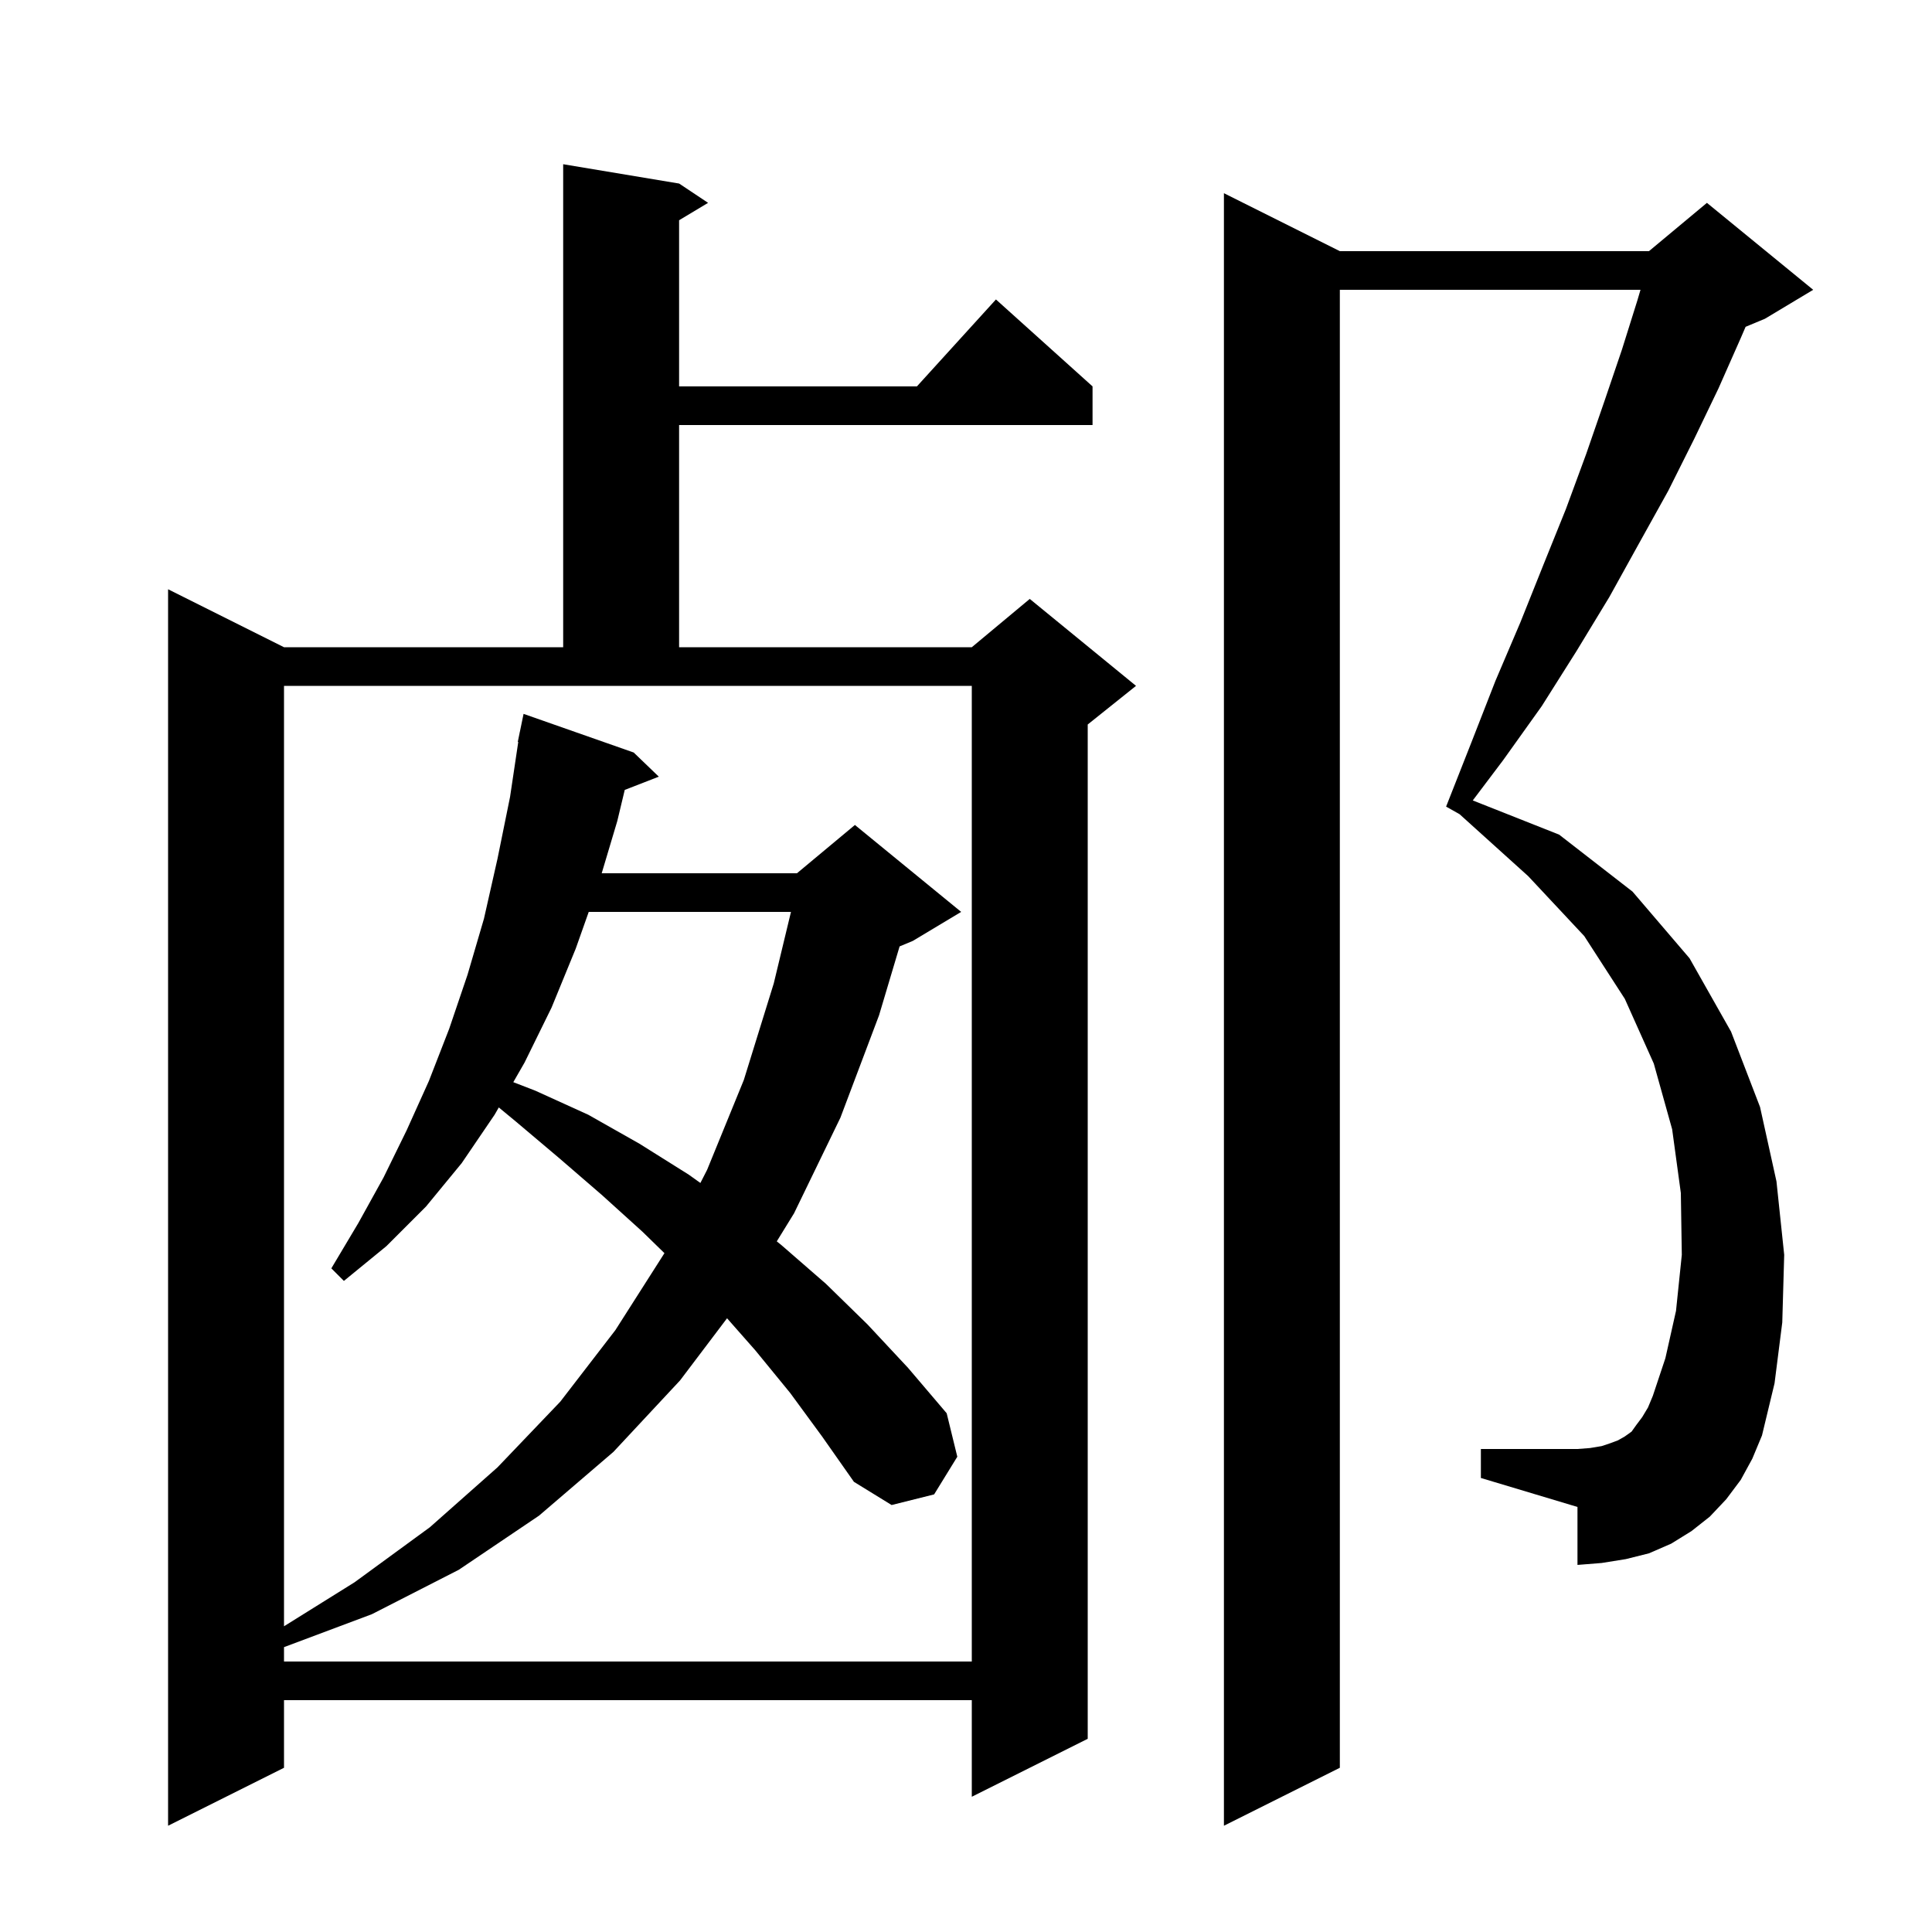 <svg xmlns="http://www.w3.org/2000/svg" xmlns:xlink="http://www.w3.org/1999/xlink" version="1.1" baseProfile="full" viewBox="0 0 200 200" width="200" height="200"><g fill="currentColor"><path d="M 180.2 153.2 L 178.7 155.2 L 177.0 157.0 L 175.1 158.5 L 173.0 159.8 L 170.7 160.8 L 168.3 161.4 L 165.8 161.8 L 163.3 162.0 L 163.3 156.0 L 153.3 153.0 L 153.3 150.0 L 163.3 150.0 L 164.6 149.9 L 165.8 149.7 L 166.7 149.4 L 167.5 149.1 L 168.2 148.7 L 168.9 148.2 L 169.4 147.5 L 170.0 146.7 L 170.6 145.7 L 171.1 144.5 L 172.4 140.6 L 173.5 135.7 L 174.1 129.9 L 174.0 123.5 L 173.1 116.9 L 171.2 110.1 L 168.2 103.4 L 164.0 96.9 L 158.2 90.7 L 151.092 84.283 L 149.7 83.5 L 152.3 76.9 L 154.8 70.5 L 157.4 64.4 L 159.8 58.4 L 162.1 52.7 L 164.2 47.0 L 166.1 41.5 L 167.9 36.2 L 169.5 31.1 L 169.824 30.0 L 138.7 30.0 L 138.7 183.0 L 126.7 189.0 L 126.7 20.0 L 138.7 26.0 L 170.7 26.0 L 176.7 21.0 L 187.7 30.0 L 182.7 33.0 L 180.704 33.832 L 180.2 35.0 L 177.9 40.2 L 175.4 45.4 L 172.7 50.8 L 169.7 56.2 L 166.6 61.8 L 163.2 67.4 L 159.6 73.1 L 155.6 78.7 L 152.461 82.861 L 161.4 86.4 L 169.0 92.3 L 174.9 99.2 L 179.2 106.8 L 182.2 114.6 L 183.9 122.3 L 184.7 129.9 L 184.5 136.9 L 183.7 143.2 L 182.4 148.6 L 181.4 151.0 Z M 70.3 19.0 L 73.3 21.0 L 70.3 22.8 L 70.3 40.0 L 94.918 40.0 L 103.1 31.0 L 113.1 40.0 L 113.1 44.0 L 70.3 44.0 L 70.3 67.0 L 100.6 67.0 L 106.6 62.0 L 117.6 71.0 L 112.6 75.0 L 112.6 180.0 L 100.6 186.0 L 100.6 176.0 L 29.4 176.0 L 29.4 183.0 L 17.4 189.0 L 17.4 61.0 L 29.4 67.0 L 58.3 67.0 L 58.3 17.0 Z M 29.4 168.352 L 36.7 163.8 L 44.5 158.1 L 51.5 151.9 L 58.0 145.1 L 63.7 137.7 L 68.783 129.727 L 66.5 127.5 L 62.3 123.7 L 57.9 119.9 L 53.4 116.1 L 51.635 114.642 L 51.2 115.4 L 47.8 120.4 L 44.1 124.9 L 40.0 129.0 L 35.6 132.6 L 34.3 131.3 L 37.1 126.6 L 39.7 121.9 L 42.1 117.0 L 44.4 111.9 L 46.5 106.5 L 48.4 100.9 L 50.1 95.1 L 51.5 88.9 L 52.8 82.5 L 53.65 76.805 L 53.6 76.8 L 53.782 75.92 L 53.8 75.8 L 53.807 75.801 L 54.2 73.9 L 65.6 77.9 L 68.2 80.4 L 64.673 81.772 L 63.9 85.0 L 62.288 90.4 L 82.5 90.4 L 88.5 85.4 L 99.5 94.4 L 94.5 97.4 L 93.126 97.973 L 91.0 105.1 L 87.0 115.7 L 82.2 125.6 L 80.412 128.505 L 80.9 128.9 L 85.5 132.9 L 89.8 137.1 L 94.0 141.6 L 98.0 146.3 L 99.1 150.8 L 96.7 154.7 L 92.3 155.8 L 88.4 153.4 L 85.1 148.7 L 81.8 144.2 L 78.2 139.8 L 75.264 136.467 L 70.4 142.9 L 63.5 150.3 L 55.8 156.9 L 47.5 162.5 L 38.5 167.1 L 29.4 170.512 L 29.4 172.0 L 100.6 172.0 L 100.6 71.0 L 29.4 71.0 Z M 60.945 94.4 L 59.6 98.2 L 57.1 104.3 L 54.3 110.0 L 53.137 112.026 L 55.4 112.9 L 60.9 115.4 L 66.2 118.4 L 71.3 121.6 L 72.504 122.46 L 73.2 121.1 L 77.0 111.8 L 80.1 101.8 L 81.881 94.4 Z "/></g></svg>